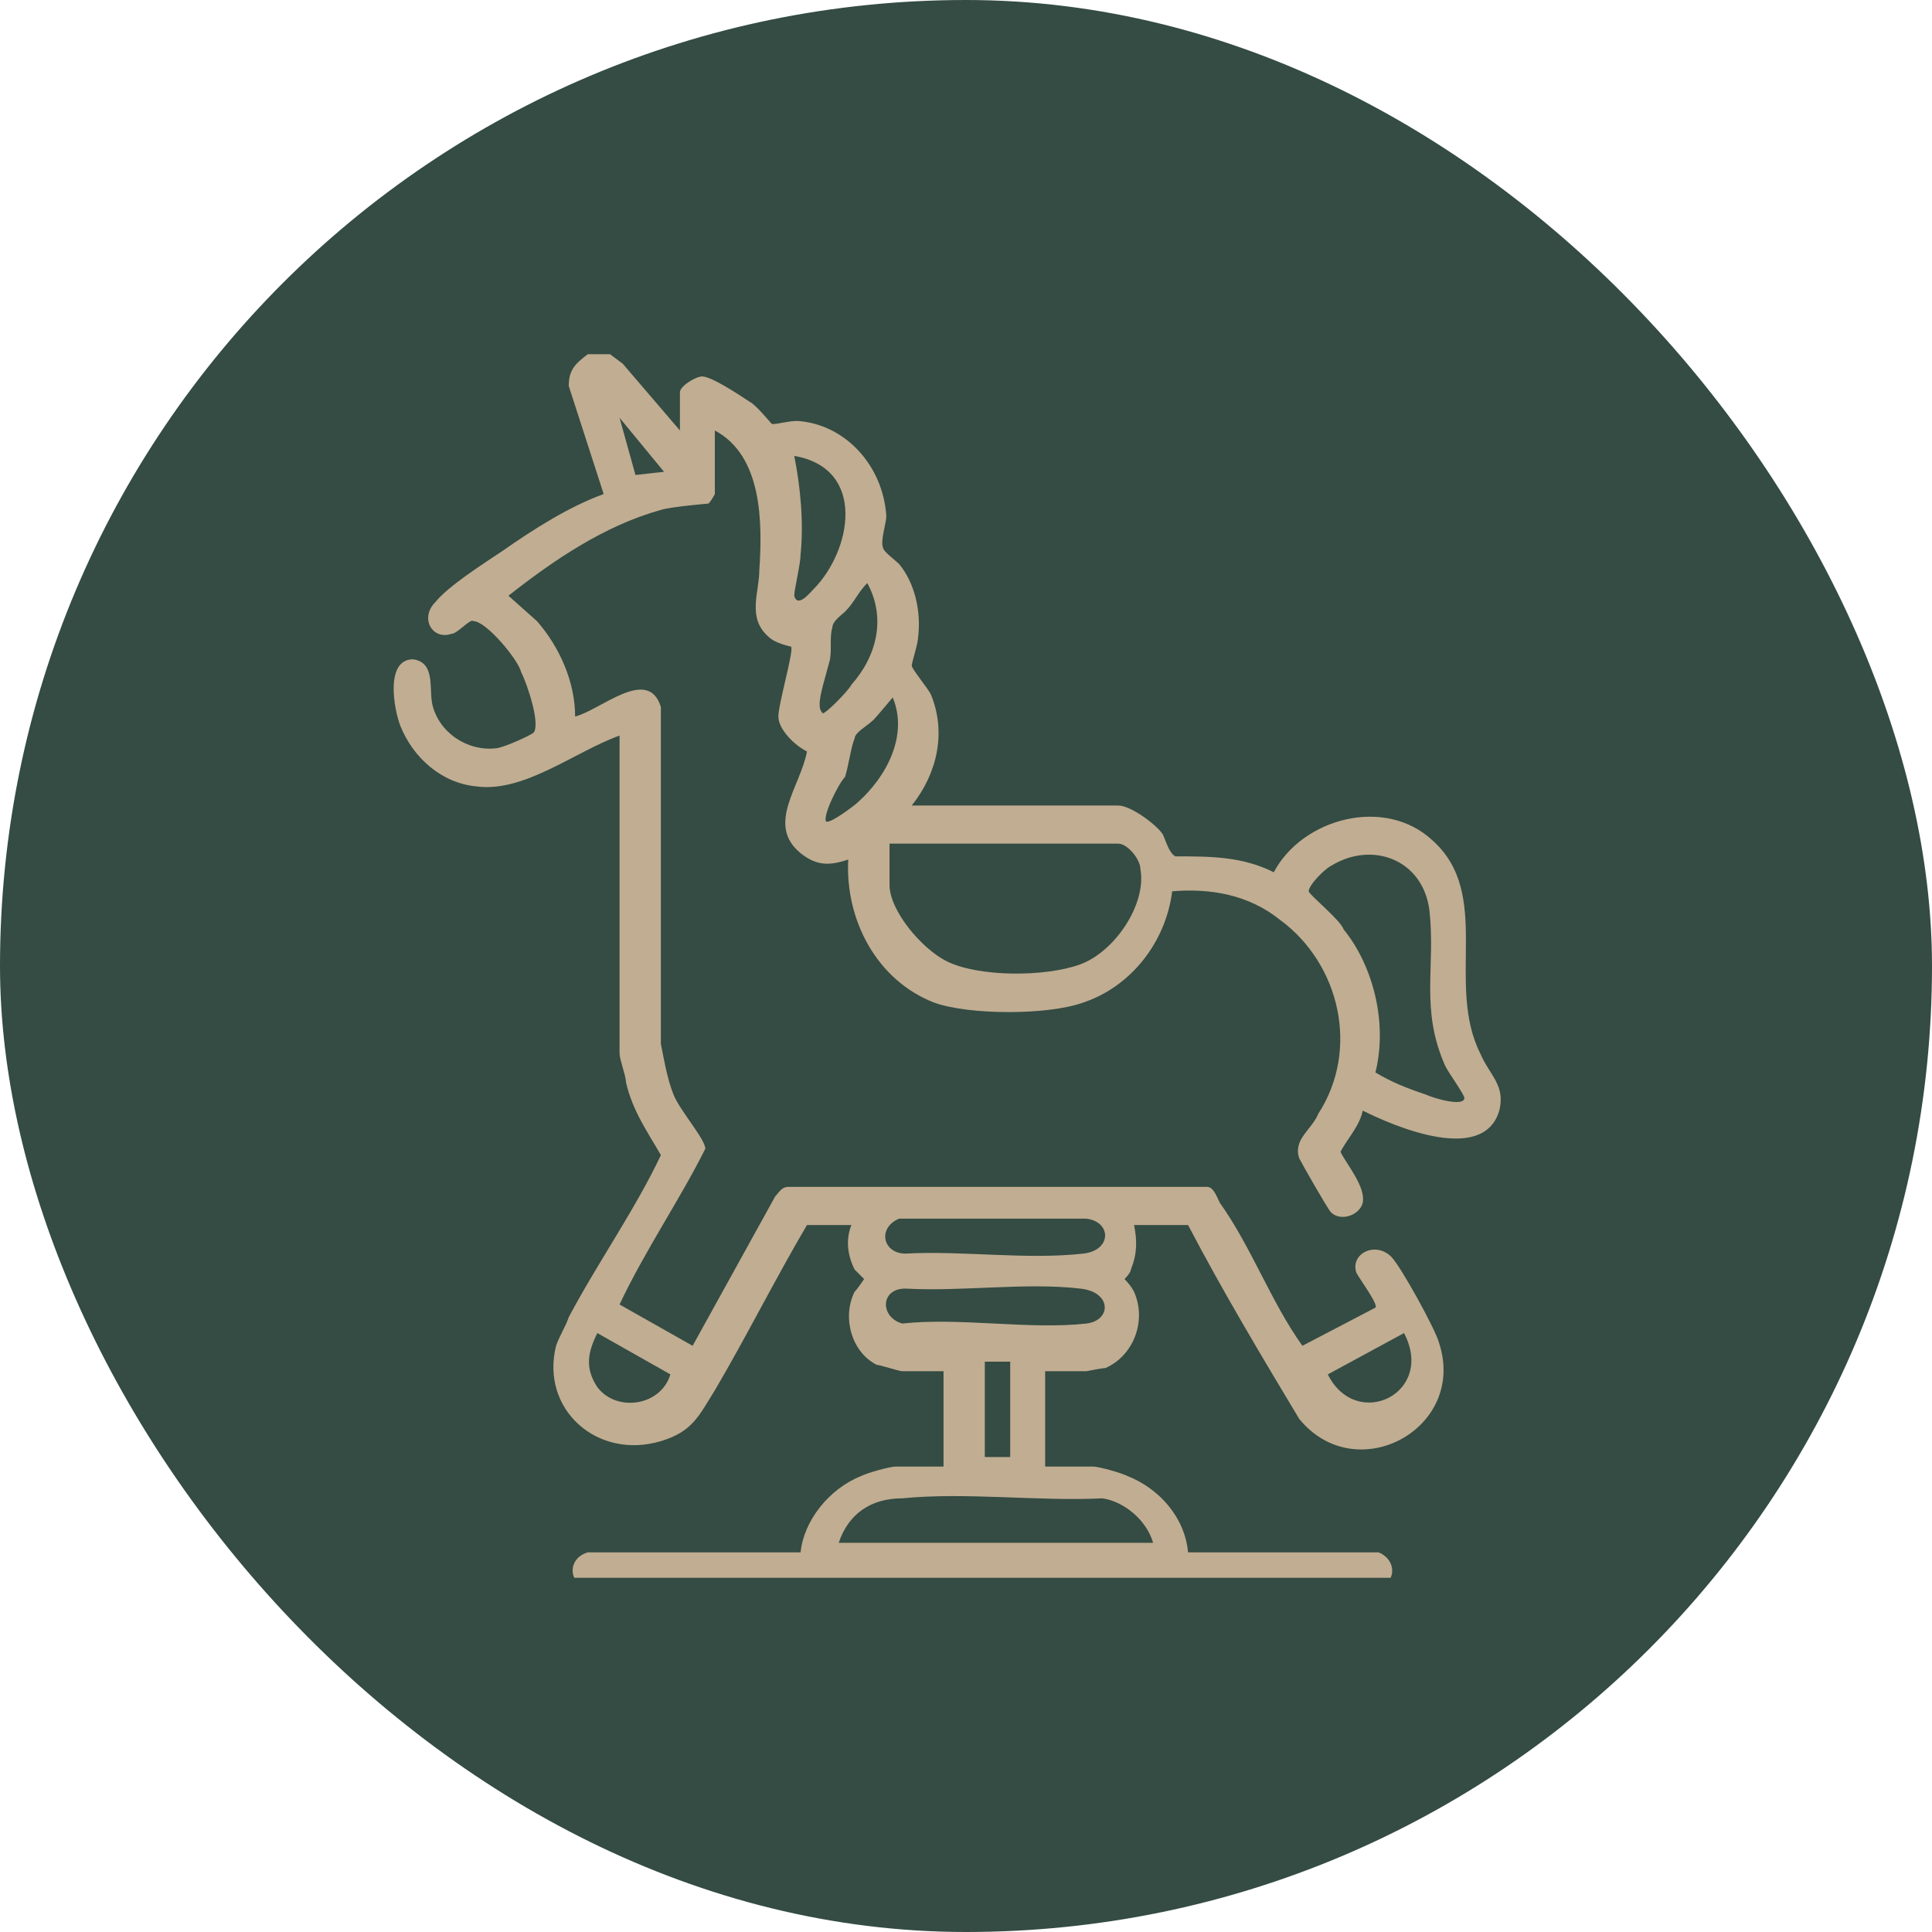 <svg xmlns="http://www.w3.org/2000/svg" width="60" height="60" viewBox="0 0 60 60" fill="none"><rect width="60" height="60" rx="30" fill="#344C43"></rect><g clip-path="url(#clip0_5796_473)"><path d="M18.946 11L19.34 11.296L21.116 13.369V12.184C21.116 11.987 21.609 11.691 21.806 11.691C22.102 11.691 22.989 12.283 23.285 12.48C23.483 12.579 23.877 13.073 23.976 13.171C24.173 13.171 24.469 13.073 24.765 13.073C26.244 13.171 27.428 14.454 27.526 16.034C27.526 16.231 27.329 16.823 27.428 17.021C27.428 17.119 27.822 17.416 27.921 17.514C28.414 18.107 28.611 18.995 28.513 19.784C28.513 19.982 28.315 20.574 28.315 20.673C28.315 20.771 28.808 21.364 28.907 21.561C29.4 22.745 29.104 24.029 28.315 25.016H34.726C35.121 25.016 35.91 25.608 36.107 25.904C36.206 26.101 36.304 26.496 36.502 26.595C37.586 26.595 38.573 26.595 39.559 27.088C40.447 25.41 43.011 24.72 44.49 26.101C46.364 27.779 44.885 30.543 45.97 32.714C46.266 33.405 46.759 33.701 46.562 34.491C46.068 36.169 43.307 34.984 42.321 34.491C42.222 34.984 41.827 35.379 41.63 35.774C41.827 36.169 42.419 36.86 42.321 37.353C42.222 37.748 41.63 37.946 41.334 37.649C41.236 37.551 40.447 36.169 40.348 35.971C40.151 35.379 40.742 35.083 40.94 34.59C42.222 32.616 41.63 29.951 39.756 28.569C38.77 27.779 37.586 27.582 36.403 27.68C36.206 29.26 35.121 30.642 33.641 31.135C32.556 31.53 30.091 31.53 29.006 31.135C27.23 30.444 26.244 28.569 26.343 26.694C25.751 26.891 25.357 26.891 24.863 26.496C23.778 25.608 24.863 24.423 25.061 23.338C24.666 23.14 24.173 22.647 24.173 22.252C24.173 21.857 24.666 20.179 24.567 20.081C24.567 20.081 24.074 19.982 23.877 19.784C23.187 19.192 23.581 18.403 23.581 17.712C23.68 16.231 23.68 14.158 22.2 13.369V15.343C22.2 15.343 22.102 15.54 22.003 15.639C22.003 15.639 20.82 15.738 20.524 15.836C18.748 16.33 17.17 17.416 15.79 18.501L16.677 19.291C17.368 20.081 17.861 21.166 17.861 22.252C18.65 22.055 20.129 20.673 20.524 21.956V32.418C20.622 32.912 20.721 33.504 20.918 33.997C21.116 34.491 21.904 35.379 21.904 35.675C21.116 37.255 20.031 38.834 19.241 40.512L21.51 41.795L24.074 37.156C24.173 37.057 24.272 36.86 24.469 36.86H37.488C37.685 36.86 37.784 37.156 37.882 37.353C38.868 38.735 39.46 40.413 40.447 41.795L42.715 40.61C42.814 40.512 42.222 39.722 42.123 39.525C41.926 38.932 42.715 38.538 43.208 39.031C43.504 39.327 44.589 41.301 44.688 41.696C45.575 44.361 42.123 46.236 40.348 44.065C39.164 42.091 37.981 40.117 36.896 38.044H35.219C35.318 38.538 35.318 38.932 35.121 39.426C35.121 39.525 34.923 39.722 34.923 39.722C34.923 39.722 35.121 39.919 35.219 40.117C35.614 41.005 35.219 42.091 34.332 42.486C34.233 42.486 33.74 42.584 33.74 42.584H32.458V45.545H33.937C34.134 45.545 34.825 45.743 35.022 45.842C36.008 46.236 36.797 47.125 36.896 48.21H42.814C43.307 48.408 43.405 49 42.912 49.296H18.354C17.663 49.296 17.565 48.408 18.255 48.21H24.863C24.962 47.223 25.751 46.236 26.737 45.842C26.934 45.743 27.625 45.545 27.822 45.545H29.302V42.584H28.02C27.921 42.584 27.329 42.387 27.23 42.387C26.441 41.992 26.145 40.907 26.54 40.117C26.639 40.018 26.836 39.722 26.836 39.722C26.836 39.722 26.639 39.525 26.54 39.426C26.343 39.031 26.244 38.538 26.441 38.044H25.061C24.074 39.722 23.187 41.499 22.2 43.177C21.707 43.966 21.51 44.46 20.524 44.756C18.551 45.348 16.776 43.769 17.269 41.795C17.368 41.499 17.565 41.203 17.663 40.907C18.551 39.229 19.735 37.551 20.524 35.873C20.129 35.182 19.636 34.491 19.439 33.603C19.439 33.405 19.241 32.912 19.241 32.714V22.844C17.861 23.338 16.283 24.621 14.803 24.423C13.718 24.325 12.831 23.535 12.436 22.548C12.239 22.055 11.943 20.475 12.831 20.475C13.521 20.574 13.324 21.364 13.422 21.857C13.62 22.745 14.507 23.338 15.395 23.239C15.592 23.239 16.48 22.844 16.579 22.745C16.776 22.449 16.381 21.265 16.184 20.87C16.085 20.475 15.099 19.291 14.705 19.291C14.606 19.192 14.211 19.686 14.014 19.686C13.422 19.883 13.028 19.192 13.521 18.699C13.916 18.205 15.001 17.514 15.592 17.119C16.579 16.429 17.663 15.738 18.748 15.343L17.663 11.987C17.663 11.493 17.861 11.296 18.255 11H18.946ZM20.622 14.652L19.241 12.974L19.735 14.751L20.622 14.652ZM24.666 14.158C24.863 15.146 24.962 16.231 24.863 17.218C24.863 17.514 24.666 18.304 24.666 18.501C24.765 18.896 25.159 18.403 25.258 18.304C26.441 17.119 26.934 14.553 24.666 14.158ZM26.934 18.107C26.639 18.403 26.54 18.699 26.244 18.995C26.145 19.093 25.85 19.291 25.85 19.488C25.751 19.784 25.85 20.278 25.751 20.574C25.652 20.969 25.455 21.561 25.455 21.857C25.455 21.956 25.455 22.055 25.554 22.153C25.652 22.153 26.343 21.462 26.441 21.265C27.23 20.377 27.526 19.192 26.934 18.107ZM25.652 25.509C25.751 25.608 26.54 25.016 26.639 24.917C27.526 24.127 28.217 22.844 27.724 21.66C27.724 21.66 27.23 22.252 27.132 22.351C26.934 22.548 26.54 22.745 26.54 22.943C26.441 23.14 26.343 23.831 26.244 24.127C26.047 24.325 25.554 25.312 25.652 25.509ZM27.625 26.101V27.483C27.625 28.273 28.611 29.457 29.4 29.852C30.387 30.346 32.458 30.346 33.543 29.951C34.627 29.556 35.614 28.075 35.417 26.99C35.417 26.694 35.022 26.2 34.726 26.2H27.625V26.101ZM42.715 33.306C43.208 33.603 43.701 33.8 44.293 33.997C44.49 34.096 45.477 34.392 45.477 34.096C45.477 33.997 44.983 33.306 44.885 33.109C44.096 31.332 44.589 30.049 44.392 28.273C44.194 26.694 42.616 26.101 41.334 26.891C41.137 26.99 40.644 27.483 40.644 27.68C40.644 27.779 41.63 28.569 41.729 28.865C42.616 29.951 43.109 31.727 42.715 33.306ZM27.921 37.847C27.23 38.143 27.428 38.932 28.118 38.932C29.893 38.834 31.866 39.13 33.641 38.932C34.529 38.834 34.529 37.946 33.74 37.847H27.921ZM28.118 40.018C27.329 40.018 27.329 40.907 28.02 41.104C29.795 40.907 31.965 41.301 33.74 41.104C34.529 41.005 34.529 40.117 33.543 40.018C31.866 39.821 29.893 40.117 28.118 40.018ZM18.551 41.4C18.255 41.992 18.157 42.486 18.551 43.078C19.143 43.867 20.524 43.67 20.82 42.683L18.551 41.4ZM43.603 41.4L41.236 42.683C42.123 44.46 44.589 43.275 43.603 41.4ZM31.373 42.288H30.584V45.249H31.373V42.288ZM35.811 47.914C35.614 47.223 34.923 46.631 34.233 46.532C32.261 46.631 29.992 46.335 28.02 46.532C27.033 46.532 26.343 47.026 26.047 47.914H35.811Z" fill="#C1AD92"></path></g><defs><clipPath id="clip0_5796_473"><rect width="38" height="38" fill="white" transform="translate(11 11)"></rect></clipPath></defs></svg>